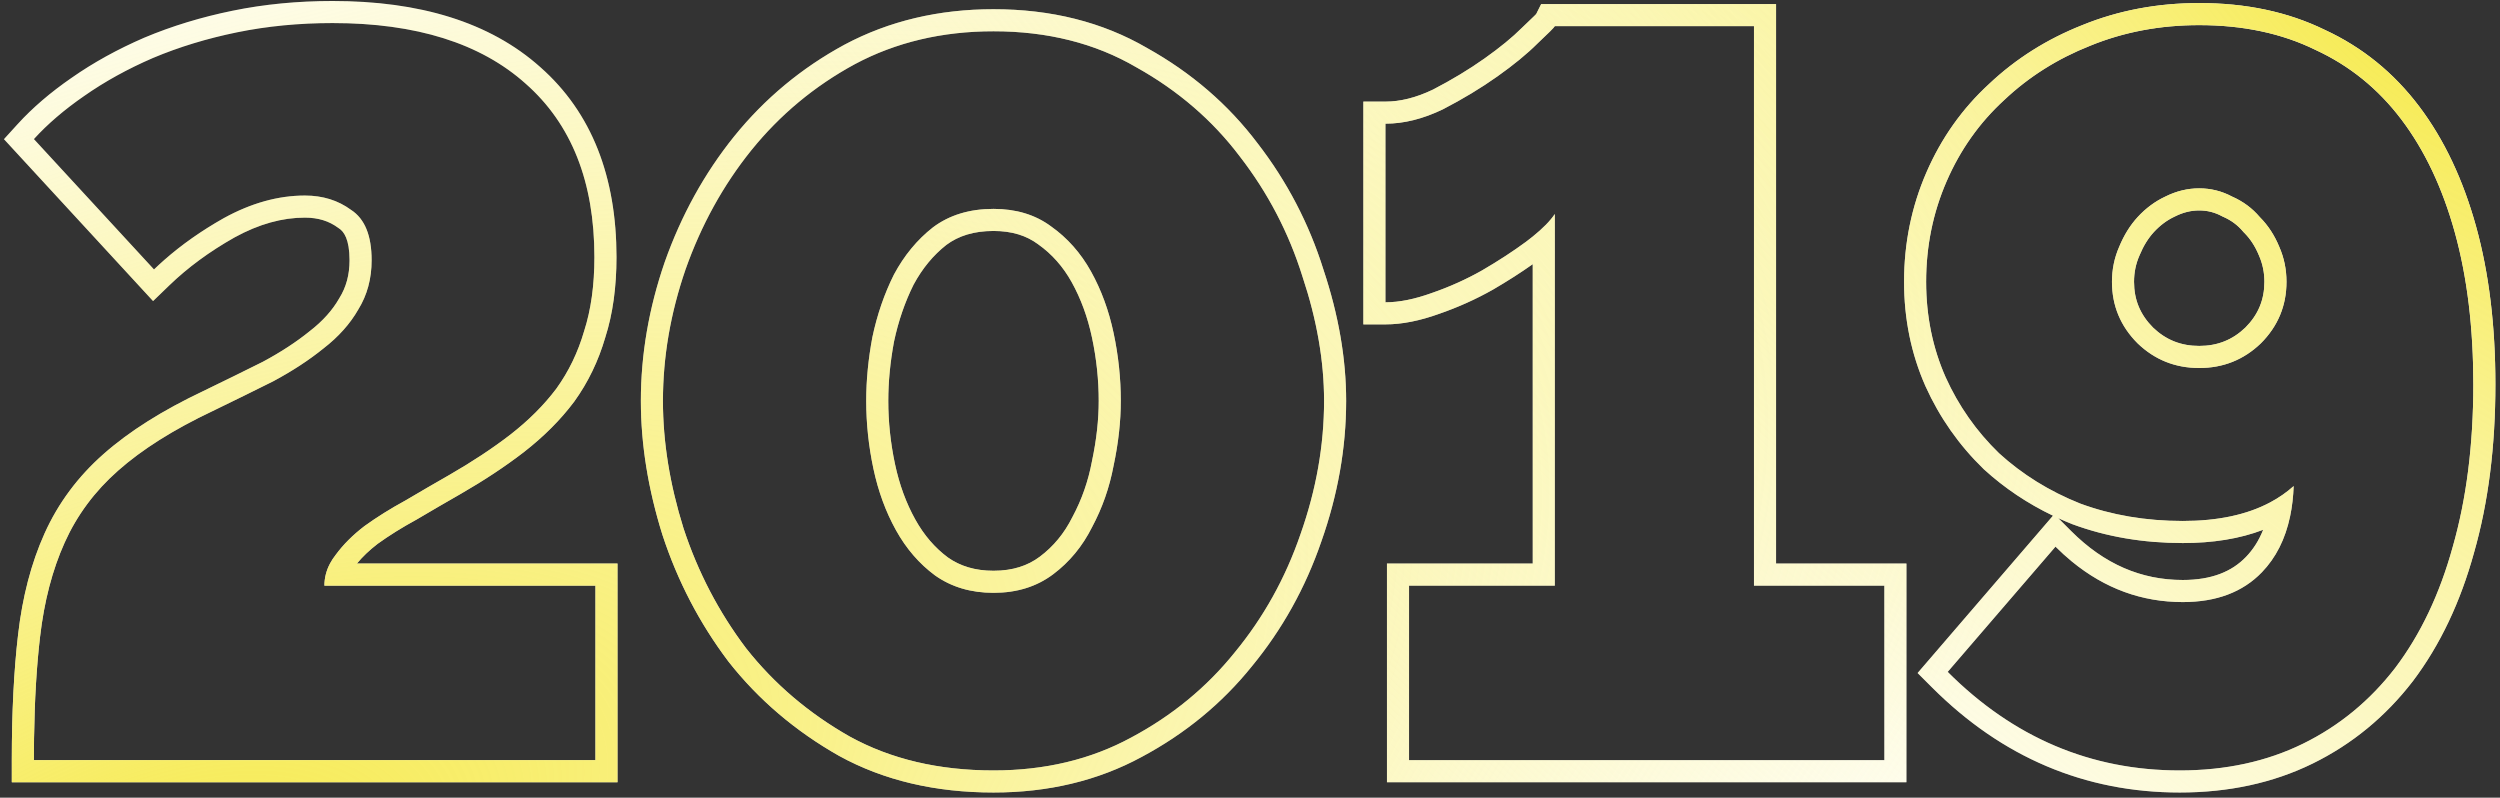<svg width="467" height="149" viewBox="0 0 467 149" fill="none" xmlns="http://www.w3.org/2000/svg">
<rect x="0" y="0" width="467" height="149" fill="#333333" stroke="none"/>
<path fill-rule="evenodd" clip-rule="evenodd" d="M2.205 146.124V141.999C2.205 133.07 2.593 125.232 3.383 118.509C4.19 111.521 5.817 105.218 8.321 99.652C10.871 93.986 14.553 89.039 19.323 84.83C24.167 80.541 30.4 76.64 37.916 73.078C41.84 71.18 45.572 69.345 49.114 67.574C52.482 65.766 55.373 63.869 57.813 61.895L57.849 61.865L57.886 61.837C60.333 59.946 62.119 57.915 63.347 55.767L63.383 55.704L63.421 55.642C64.642 53.67 65.296 51.367 65.296 48.609C65.296 44.648 64.208 43.236 63.338 42.67L63.236 42.605L63.139 42.533C61.491 41.319 59.494 40.652 56.956 40.652C52.781 40.652 48.416 41.822 43.814 44.35C39.108 47.006 35.056 49.995 31.631 53.302L28.594 56.235L0.738 25.999L3.278 23.205C6.079 20.124 9.457 17.24 13.373 14.538C17.455 11.682 21.982 9.188 26.938 7.044L26.956 7.037L26.974 7.029C32.103 4.869 37.606 3.195 43.473 1.995C49.394 0.784 55.617 0.186 62.134 0.186C78.354 0.186 91.486 4.109 100.924 12.539C110.572 21.042 115.16 33.09 115.16 48.033C115.16 53.575 114.488 58.601 113.061 63.049C111.786 67.419 109.865 71.409 107.287 74.99L107.263 75.022L107.239 75.055C104.69 78.454 101.544 81.586 97.842 84.465L97.833 84.472L97.825 84.479C94.335 87.163 90.407 89.756 86.054 92.263L86.042 92.269C83.376 93.793 80.644 95.381 77.848 97.033L77.787 97.07L77.725 97.103C75.065 98.554 72.673 100.05 70.54 101.587C68.986 102.78 67.703 104.012 66.666 105.274H115.351V146.124H2.205ZM60.6 109.399C60.6 107.961 60.947 106.586 61.642 105.274C61.936 104.72 62.292 104.177 62.709 103.646C64.116 101.728 65.905 99.938 68.079 98.276C70.38 96.614 72.937 95.016 75.749 93.482C78.562 91.82 81.311 90.222 83.996 88.688C88.214 86.259 91.986 83.766 95.31 81.209C98.762 78.524 101.638 75.648 103.939 72.58C106.24 69.383 107.966 65.804 109.117 61.841C110.395 57.877 111.035 53.275 111.035 48.033C111.035 33.97 106.752 23.168 98.186 15.625C89.749 8.082 77.731 4.31 62.134 4.31C55.87 4.31 49.925 4.886 44.3 6.036C38.674 7.187 33.433 8.785 28.575 10.831C23.844 12.876 19.562 15.241 15.726 17.926C12.019 20.483 8.887 23.168 6.33 25.98L28.766 50.335C29.392 49.73 30.036 49.137 30.698 48.555C33.959 45.687 37.662 43.084 41.807 40.746C46.92 37.934 51.97 36.527 56.956 36.527C60.28 36.527 63.157 37.422 65.586 39.212C68.143 40.874 69.421 44.006 69.421 48.609C69.421 52.06 68.59 55.129 66.928 57.813C65.394 60.498 63.221 62.927 60.408 65.101C57.723 67.274 54.591 69.32 51.011 71.237C47.432 73.027 43.66 74.881 39.697 76.799C32.41 80.25 26.529 83.958 22.055 87.921C17.708 91.756 14.384 96.231 12.083 101.345C9.781 106.459 8.247 112.339 7.48 118.987C6.835 124.47 6.461 130.765 6.359 137.875C6.339 139.22 6.33 140.595 6.33 141.999H111.226V109.399H60.6ZM156.729 141.19L156.706 141.177C148.59 136.578 141.718 130.736 136.132 123.651L136.105 123.616L136.079 123.582C130.687 116.438 126.578 108.553 123.754 99.946L123.745 99.918L123.736 99.89C121.069 91.356 119.713 83.015 119.713 74.881C119.713 66.217 121.204 57.582 124.156 48.994L124.162 48.976L124.168 48.959C127.255 40.234 131.567 32.406 137.115 25.505L137.121 25.498C142.834 18.425 149.713 12.704 157.732 8.355L157.745 8.348L157.757 8.342C166.085 3.9 175.393 1.72 185.587 1.72C196.3 1.72 205.91 4.096 214.286 8.973C222.536 13.577 229.421 19.497 234.889 26.735C240.415 33.884 244.534 41.782 247.234 50.409C250.031 58.811 251.461 66.975 251.461 74.881C251.461 83.682 249.903 92.451 246.82 101.17C243.854 109.792 239.531 117.567 233.852 124.467C228.253 131.426 221.367 137.075 213.238 141.413C205.026 145.864 195.775 148.042 185.587 148.042C174.782 148.042 165.127 145.809 156.752 141.203L156.729 141.19ZM211.284 137.781C218.955 133.689 225.411 128.384 230.652 121.864C236.022 115.344 240.113 107.993 242.925 99.811C245.866 91.501 247.336 83.191 247.336 74.881C247.336 67.466 245.994 59.731 243.309 51.677C240.752 43.495 236.853 36.016 231.611 29.24C226.497 22.464 220.041 16.903 212.243 12.556C204.572 8.082 195.687 5.845 185.587 5.845C175.999 5.845 167.369 7.89 159.698 11.981C152.156 16.072 145.699 21.442 140.33 28.09C135.088 34.61 130.997 42.025 128.057 50.335C125.244 58.517 123.838 66.699 123.838 74.881C123.838 82.552 125.116 90.478 127.673 98.66C130.358 106.842 134.257 114.321 139.371 121.097C144.613 127.745 151.069 133.242 158.74 137.589C166.41 141.808 175.359 143.917 185.587 143.917C195.175 143.917 203.741 141.872 211.284 137.781ZM200.333 96.572L200.361 96.52C202.074 93.322 203.278 89.888 203.97 86.202L203.979 86.154L203.989 86.106C204.831 82.135 205.241 78.395 205.241 74.881C205.241 70.956 204.825 67.024 203.989 63.08C203.171 59.226 201.9 55.783 200.199 52.721C198.566 49.782 196.481 47.445 193.942 45.646L193.908 45.622L193.874 45.597C191.749 44.027 189.064 43.145 185.587 43.145C181.869 43.145 179.016 44.083 176.781 45.747C174.358 47.652 172.307 50.109 170.649 53.191C169.047 56.406 167.827 59.937 167.004 63.799C166.286 67.644 165.933 71.336 165.933 74.881C165.933 78.806 166.349 82.738 167.185 86.681C168.003 90.535 169.274 93.979 170.975 97.04C172.622 100.005 174.66 102.347 177.074 104.139C179.355 105.744 182.131 106.616 185.587 106.616C189.166 106.616 191.974 105.685 194.235 103.99C196.768 102.089 198.791 99.656 200.307 96.624L200.333 96.572ZM174.273 42.472C177.341 40.171 181.112 39.02 185.587 39.02C189.806 39.02 193.386 40.107 196.326 42.28C199.394 44.454 201.887 47.266 203.805 50.718C205.723 54.17 207.129 58.005 208.024 62.224C208.919 66.443 209.366 70.662 209.366 74.881C209.366 78.716 208.919 82.743 208.024 86.962C207.257 91.053 205.914 94.888 203.997 98.468C202.207 102.048 199.778 104.988 196.71 107.289C193.641 109.591 189.934 110.741 185.587 110.741C181.368 110.741 177.725 109.655 174.656 107.481C171.716 105.308 169.287 102.495 167.369 99.043C165.451 95.592 164.045 91.756 163.15 87.537C162.255 83.319 161.808 79.1 161.808 74.881C161.808 71.045 162.191 67.082 162.958 62.991C163.853 58.772 165.196 54.873 166.986 51.293C168.903 47.714 171.332 44.773 174.273 42.472ZM356.122 105.274V146.124H259.084V105.274H286.315V49.346C284.063 50.941 281.59 52.522 278.903 54.089L278.879 54.103L278.854 54.117C275.695 55.903 272.342 57.408 268.801 58.635C265.304 59.892 261.952 60.596 258.798 60.596H254.674V18.979H258.798C261.507 18.979 264.459 18.283 267.694 16.728C271.23 14.897 274.435 12.958 277.317 10.916C280.262 8.83 282.559 6.933 284.263 5.229L284.31 5.182L284.359 5.137C285.371 4.188 286.116 3.472 286.613 2.976C286.759 2.829 286.874 2.712 286.961 2.621L287.891 0.761H331.768V105.274H356.122ZM269.537 20.419C265.83 22.209 262.25 23.104 258.798 23.104V56.471C260.092 56.471 261.467 56.324 262.923 56.03C264.347 55.742 265.848 55.314 267.428 54.745C270.752 53.595 273.884 52.188 276.825 50.526C279.893 48.736 282.642 46.947 285.071 45.157C285.508 44.829 285.923 44.507 286.315 44.19C288.217 42.654 289.592 41.251 290.44 39.979V109.399H263.209V141.999H351.997V109.399H327.643V4.886H290.44C290.312 5.141 289.226 6.228 287.18 8.146C285.262 10.063 282.769 12.109 279.701 14.282C276.633 16.456 273.245 18.501 269.537 20.419ZM387.021 104.886C393.181 109.94 400.089 112.467 407.746 112.467C414.011 112.467 418.933 110.613 422.512 106.906C425.137 104.19 426.897 100.705 427.792 96.451C428.161 94.697 428.382 92.813 428.457 90.797C427.141 91.975 425.676 92.992 424.06 93.851C419.71 96.162 414.272 97.318 407.746 97.318C400.842 97.318 394.45 96.231 388.569 94.058C382.816 91.756 377.766 88.624 373.42 84.661C369.201 80.57 365.877 75.84 363.448 70.47C361.019 64.973 359.804 59.028 359.804 52.636C359.804 45.988 361.083 39.723 363.64 33.843C366.197 27.962 369.776 22.912 374.379 18.693C378.981 14.346 384.35 10.958 390.487 8.529C396.751 5.972 403.527 4.694 410.814 4.694C418.996 4.694 426.22 6.228 432.484 9.296C438.876 12.237 444.246 16.584 448.593 22.337C452.939 28.09 456.263 35.121 458.564 43.431C460.866 51.741 462.016 61.201 462.016 71.812C462.016 83.063 460.738 93.163 458.181 102.112C455.752 110.933 452.172 118.476 447.442 124.74C442.712 130.877 436.959 135.607 430.183 138.931C423.407 142.255 415.736 143.917 407.171 143.917C390.551 143.917 376.104 137.781 363.831 125.507L383.967 102.112C384.964 103.109 385.982 104.033 387.021 104.886ZM462.152 103.227C464.83 93.847 466.141 83.362 466.141 71.812C466.141 60.911 464.96 51.07 462.54 42.33C460.126 33.615 456.599 26.09 451.884 19.85C447.147 13.581 441.26 8.802 434.253 5.57C427.345 2.196 419.498 0.569 410.814 0.569C403.042 0.569 395.739 1.934 388.948 4.702C382.364 7.311 376.558 10.966 371.569 15.673C366.54 20.289 362.634 25.811 359.857 32.198C357.066 38.617 355.679 45.443 355.679 52.636C355.679 59.565 356.999 66.082 359.675 72.137L359.682 72.154L359.69 72.17C362.332 78.011 365.956 83.169 370.548 87.622L370.594 87.666L370.641 87.709C374.449 91.181 378.741 94.055 383.497 96.334L358.208 125.718L360.915 128.424C373.923 141.433 389.404 148.042 407.171 148.042C416.281 148.042 424.586 146.271 432 142.634C439.359 139.024 445.603 133.882 450.709 127.259L450.721 127.242L450.734 127.226C455.822 120.488 459.607 112.461 462.152 103.227ZM384.484 96.796C385.321 97.177 386.173 97.541 387.037 97.887L387.088 97.908L387.139 97.927C393.522 100.285 400.404 101.442 407.746 101.442C413.318 101.442 418.362 100.654 422.76 98.965C421.956 100.998 420.869 102.671 419.547 104.039L419.545 104.041C416.905 106.775 413.15 108.342 407.746 108.342C399.996 108.342 393.091 105.403 386.884 99.195L384.484 96.796ZM406.281 40.433L406.23 40.457C404.834 41.109 403.54 42.053 402.346 43.345C401.307 44.479 400.404 45.905 399.671 47.686L399.654 47.728L399.636 47.769C398.976 49.277 398.639 50.886 398.639 52.636C398.639 55.99 399.784 58.771 402.195 61.195C404.608 63.498 407.407 64.619 410.814 64.619C414.222 64.619 417.021 63.498 419.434 61.195C421.845 58.771 422.99 55.99 422.99 52.636C422.99 50.886 422.653 49.277 421.993 47.769L421.975 47.728L421.958 47.686C421.253 45.974 420.33 44.589 419.212 43.471L419.091 43.35L418.98 43.219C417.991 42.05 416.781 41.147 415.298 40.498L415.151 40.434L415.01 40.359C413.69 39.654 412.311 39.31 410.814 39.31C409.315 39.31 407.834 39.657 406.331 40.408L406.281 40.433ZM422.32 64.142C419.124 67.21 415.289 68.744 410.814 68.744C406.34 68.744 402.504 67.21 399.308 64.142C396.112 60.946 394.514 57.11 394.514 52.636C394.514 50.335 394.962 48.161 395.857 46.116C396.751 43.942 397.902 42.089 399.308 40.554C400.842 38.892 402.568 37.614 404.486 36.719C406.532 35.696 408.641 35.185 410.814 35.185C412.988 35.185 415.033 35.696 416.951 36.719C418.996 37.614 420.722 38.892 422.129 40.554C423.663 42.089 424.877 43.942 425.772 46.116C426.667 48.161 427.115 50.335 427.115 52.636C427.115 57.11 425.517 60.946 422.32 64.142Z" fill="white"/>
<path fill-rule="evenodd" clip-rule="evenodd" d="M2.205 146.124V141.999C2.205 133.07 2.593 125.232 3.383 118.509C4.19 111.521 5.817 105.218 8.321 99.652C10.871 93.986 14.553 89.039 19.323 84.83C24.167 80.541 30.4 76.64 37.916 73.078C41.84 71.18 45.572 69.345 49.114 67.574C52.482 65.766 55.373 63.869 57.813 61.895L57.849 61.865L57.886 61.837C60.333 59.946 62.119 57.915 63.347 55.767L63.383 55.704L63.421 55.642C64.642 53.67 65.296 51.367 65.296 48.609C65.296 44.648 64.208 43.236 63.338 42.67L63.236 42.605L63.139 42.533C61.491 41.319 59.494 40.652 56.956 40.652C52.781 40.652 48.416 41.822 43.814 44.35C39.108 47.006 35.056 49.995 31.631 53.302L28.594 56.235L0.738 25.999L3.278 23.205C6.079 20.124 9.457 17.24 13.373 14.538C17.455 11.682 21.982 9.188 26.938 7.044L26.956 7.037L26.974 7.029C32.103 4.869 37.606 3.195 43.473 1.995C49.394 0.784 55.617 0.186 62.134 0.186C78.354 0.186 91.486 4.109 100.924 12.539C110.572 21.042 115.16 33.09 115.16 48.033C115.16 53.575 114.488 58.601 113.061 63.049C111.786 67.419 109.865 71.409 107.287 74.99L107.263 75.022L107.239 75.055C104.69 78.454 101.544 81.586 97.842 84.465L97.833 84.472L97.825 84.479C94.335 87.163 90.407 89.756 86.054 92.263L86.042 92.269C83.376 93.793 80.644 95.381 77.848 97.033L77.787 97.07L77.725 97.103C75.065 98.554 72.673 100.05 70.54 101.587C68.986 102.78 67.703 104.012 66.666 105.274H115.351V146.124H2.205ZM60.6 109.399C60.6 107.961 60.947 106.586 61.642 105.274C61.936 104.72 62.292 104.177 62.709 103.646C64.116 101.728 65.905 99.938 68.079 98.276C70.38 96.614 72.937 95.016 75.749 93.482C78.562 91.82 81.311 90.222 83.996 88.688C88.214 86.259 91.986 83.766 95.31 81.209C98.762 78.524 101.638 75.648 103.939 72.58C106.24 69.383 107.966 65.804 109.117 61.841C110.395 57.877 111.035 53.275 111.035 48.033C111.035 33.97 106.752 23.168 98.186 15.625C89.749 8.082 77.731 4.31 62.134 4.31C55.87 4.31 49.925 4.886 44.3 6.036C38.674 7.187 33.433 8.785 28.575 10.831C23.844 12.876 19.562 15.241 15.726 17.926C12.019 20.483 8.887 23.168 6.33 25.98L28.766 50.335C29.392 49.73 30.036 49.137 30.698 48.555C33.959 45.687 37.662 43.084 41.807 40.746C46.92 37.934 51.97 36.527 56.956 36.527C60.28 36.527 63.157 37.422 65.586 39.212C68.143 40.874 69.421 44.006 69.421 48.609C69.421 52.06 68.59 55.129 66.928 57.813C65.394 60.498 63.221 62.927 60.408 65.101C57.723 67.274 54.591 69.32 51.011 71.237C47.432 73.027 43.66 74.881 39.697 76.799C32.41 80.25 26.529 83.958 22.055 87.921C17.708 91.756 14.384 96.231 12.083 101.345C9.781 106.459 8.247 112.339 7.48 118.987C6.835 124.47 6.461 130.765 6.359 137.875C6.339 139.22 6.33 140.595 6.33 141.999H111.226V109.399H60.6ZM156.729 141.19L156.706 141.177C148.59 136.578 141.718 130.736 136.132 123.651L136.105 123.616L136.079 123.582C130.687 116.438 126.578 108.553 123.754 99.946L123.745 99.918L123.736 99.89C121.069 91.356 119.713 83.015 119.713 74.881C119.713 66.217 121.204 57.582 124.156 48.994L124.162 48.976L124.168 48.959C127.255 40.234 131.567 32.406 137.115 25.505L137.121 25.498C142.834 18.425 149.713 12.704 157.732 8.355L157.745 8.348L157.757 8.342C166.085 3.9 175.393 1.72 185.587 1.72C196.3 1.72 205.91 4.096 214.286 8.973C222.536 13.577 229.421 19.497 234.889 26.735C240.415 33.884 244.534 41.782 247.234 50.409C250.031 58.811 251.461 66.975 251.461 74.881C251.461 83.682 249.903 92.451 246.82 101.17C243.854 109.792 239.531 117.567 233.852 124.467C228.253 131.426 221.367 137.075 213.238 141.413C205.026 145.864 195.775 148.042 185.587 148.042C174.782 148.042 165.127 145.809 156.752 141.203L156.729 141.19ZM211.284 137.781C218.955 133.689 225.411 128.384 230.652 121.864C236.022 115.344 240.113 107.993 242.925 99.811C245.866 91.501 247.336 83.191 247.336 74.881C247.336 67.466 245.994 59.731 243.309 51.677C240.752 43.495 236.853 36.016 231.611 29.24C226.497 22.464 220.041 16.903 212.243 12.556C204.572 8.082 195.687 5.845 185.587 5.845C175.999 5.845 167.369 7.89 159.698 11.981C152.156 16.072 145.699 21.442 140.33 28.09C135.088 34.61 130.997 42.025 128.057 50.335C125.244 58.517 123.838 66.699 123.838 74.881C123.838 82.552 125.116 90.478 127.673 98.66C130.358 106.842 134.257 114.321 139.371 121.097C144.613 127.745 151.069 133.242 158.74 137.589C166.41 141.808 175.359 143.917 185.587 143.917C195.175 143.917 203.741 141.872 211.284 137.781ZM200.333 96.572L200.361 96.52C202.074 93.322 203.278 89.888 203.97 86.202L203.979 86.154L203.989 86.106C204.831 82.135 205.241 78.395 205.241 74.881C205.241 70.956 204.825 67.024 203.989 63.08C203.171 59.226 201.9 55.783 200.199 52.721C198.566 49.782 196.481 47.445 193.942 45.646L193.908 45.622L193.874 45.597C191.749 44.027 189.064 43.145 185.587 43.145C181.869 43.145 179.016 44.083 176.781 45.747C174.358 47.652 172.307 50.109 170.649 53.191C169.047 56.406 167.827 59.937 167.004 63.799C166.286 67.644 165.933 71.336 165.933 74.881C165.933 78.806 166.349 82.738 167.185 86.681C168.003 90.535 169.274 93.979 170.975 97.04C172.622 100.005 174.66 102.347 177.074 104.139C179.355 105.744 182.131 106.616 185.587 106.616C189.166 106.616 191.974 105.685 194.235 103.99C196.768 102.089 198.791 99.656 200.307 96.624L200.333 96.572ZM174.273 42.472C177.341 40.171 181.112 39.02 185.587 39.02C189.806 39.02 193.386 40.107 196.326 42.28C199.394 44.454 201.887 47.266 203.805 50.718C205.723 54.17 207.129 58.005 208.024 62.224C208.919 66.443 209.366 70.662 209.366 74.881C209.366 78.716 208.919 82.743 208.024 86.962C207.257 91.053 205.914 94.888 203.997 98.468C202.207 102.048 199.778 104.988 196.71 107.289C193.641 109.591 189.934 110.741 185.587 110.741C181.368 110.741 177.725 109.655 174.656 107.481C171.716 105.308 169.287 102.495 167.369 99.043C165.451 95.592 164.045 91.756 163.15 87.537C162.255 83.319 161.808 79.1 161.808 74.881C161.808 71.045 162.191 67.082 162.958 62.991C163.853 58.772 165.196 54.873 166.986 51.293C168.903 47.714 171.332 44.773 174.273 42.472ZM356.122 105.274V146.124H259.084V105.274H286.315V49.346C284.063 50.941 281.59 52.522 278.903 54.089L278.879 54.103L278.854 54.117C275.695 55.903 272.342 57.408 268.801 58.635C265.304 59.892 261.952 60.596 258.798 60.596H254.674V18.979H258.798C261.507 18.979 264.459 18.283 267.694 16.728C271.23 14.897 274.435 12.958 277.317 10.916C280.262 8.83 282.559 6.933 284.263 5.229L284.31 5.182L284.359 5.137C285.371 4.188 286.116 3.472 286.613 2.976C286.759 2.829 286.874 2.712 286.961 2.621L287.891 0.761H331.768V105.274H356.122ZM269.537 20.419C265.83 22.209 262.25 23.104 258.798 23.104V56.471C260.092 56.471 261.467 56.324 262.923 56.03C264.347 55.742 265.848 55.314 267.428 54.745C270.752 53.595 273.884 52.188 276.825 50.526C279.893 48.736 282.642 46.947 285.071 45.157C285.508 44.829 285.923 44.507 286.315 44.19C288.217 42.654 289.592 41.251 290.44 39.979V109.399H263.209V141.999H351.997V109.399H327.643V4.886H290.44C290.312 5.141 289.226 6.228 287.18 8.146C285.262 10.063 282.769 12.109 279.701 14.282C276.633 16.456 273.245 18.501 269.537 20.419ZM387.021 104.886C393.181 109.94 400.089 112.467 407.746 112.467C414.011 112.467 418.933 110.613 422.512 106.906C425.137 104.19 426.897 100.705 427.792 96.451C428.161 94.697 428.382 92.813 428.457 90.797C427.141 91.975 425.676 92.992 424.06 93.851C419.71 96.162 414.272 97.318 407.746 97.318C400.842 97.318 394.45 96.231 388.569 94.058C382.816 91.756 377.766 88.624 373.42 84.661C369.201 80.57 365.877 75.84 363.448 70.47C361.019 64.973 359.804 59.028 359.804 52.636C359.804 45.988 361.083 39.723 363.64 33.843C366.197 27.962 369.776 22.912 374.379 18.693C378.981 14.346 384.35 10.958 390.487 8.529C396.751 5.972 403.527 4.694 410.814 4.694C418.996 4.694 426.22 6.228 432.484 9.296C438.876 12.237 444.246 16.584 448.593 22.337C452.939 28.09 456.263 35.121 458.564 43.431C460.866 51.741 462.016 61.201 462.016 71.812C462.016 83.063 460.738 93.163 458.181 102.112C455.752 110.933 452.172 118.476 447.442 124.74C442.712 130.877 436.959 135.607 430.183 138.931C423.407 142.255 415.736 143.917 407.171 143.917C390.551 143.917 376.104 137.781 363.831 125.507L383.967 102.112C384.964 103.109 385.982 104.033 387.021 104.886ZM462.152 103.227C464.83 93.847 466.141 83.362 466.141 71.812C466.141 60.911 464.96 51.07 462.54 42.33C460.126 33.615 456.599 26.09 451.884 19.85C447.147 13.581 441.26 8.802 434.253 5.57C427.345 2.196 419.498 0.569 410.814 0.569C403.042 0.569 395.739 1.934 388.948 4.702C382.364 7.311 376.558 10.966 371.569 15.673C366.54 20.289 362.634 25.811 359.857 32.198C357.066 38.617 355.679 45.443 355.679 52.636C355.679 59.565 356.999 66.082 359.675 72.137L359.682 72.154L359.69 72.17C362.332 78.011 365.956 83.169 370.548 87.622L370.594 87.666L370.641 87.709C374.449 91.181 378.741 94.055 383.497 96.334L358.208 125.718L360.915 128.424C373.923 141.433 389.404 148.042 407.171 148.042C416.281 148.042 424.586 146.271 432 142.634C439.359 139.024 445.603 133.882 450.709 127.259L450.721 127.242L450.734 127.226C455.822 120.488 459.607 112.461 462.152 103.227ZM384.484 96.796C385.321 97.177 386.173 97.541 387.037 97.887L387.088 97.908L387.139 97.927C393.522 100.285 400.404 101.442 407.746 101.442C413.318 101.442 418.362 100.654 422.76 98.965C421.956 100.998 420.869 102.671 419.547 104.039L419.545 104.041C416.905 106.775 413.15 108.342 407.746 108.342C399.996 108.342 393.091 105.403 386.884 99.195L384.484 96.796ZM406.281 40.433L406.23 40.457C404.834 41.109 403.54 42.053 402.346 43.345C401.307 44.479 400.404 45.905 399.671 47.686L399.654 47.728L399.636 47.769C398.976 49.277 398.639 50.886 398.639 52.636C398.639 55.99 399.784 58.771 402.195 61.195C404.608 63.498 407.407 64.619 410.814 64.619C414.222 64.619 417.021 63.498 419.434 61.195C421.845 58.771 422.99 55.99 422.99 52.636C422.99 50.886 422.653 49.277 421.993 47.769L421.975 47.728L421.958 47.686C421.253 45.974 420.33 44.589 419.212 43.471L419.091 43.35L418.98 43.219C417.991 42.05 416.781 41.147 415.298 40.498L415.151 40.434L415.01 40.359C413.69 39.654 412.311 39.31 410.814 39.31C409.315 39.31 407.834 39.657 406.331 40.408L406.281 40.433ZM422.32 64.142C419.124 67.21 415.289 68.744 410.814 68.744C406.34 68.744 402.504 67.21 399.308 64.142C396.112 60.946 394.514 57.11 394.514 52.636C394.514 50.335 394.962 48.161 395.857 46.116C396.751 43.942 397.902 42.089 399.308 40.554C400.842 38.892 402.568 37.614 404.486 36.719C406.532 35.696 408.641 35.185 410.814 35.185C412.988 35.185 415.033 35.696 416.951 36.719C418.996 37.614 420.722 38.892 422.129 40.554C423.663 42.089 424.877 43.942 425.772 46.116C426.667 48.161 427.115 50.335 427.115 52.636C427.115 57.11 425.517 60.946 422.32 64.142Z" fill="url(#paint0_radial_411_603)"/>
<path fill-rule="evenodd" clip-rule="evenodd" d="M2.205 146.124V141.999C2.205 133.07 2.593 125.232 3.383 118.509C4.19 111.521 5.817 105.218 8.321 99.652C10.871 93.986 14.553 89.039 19.323 84.83C24.167 80.541 30.4 76.64 37.916 73.078C41.84 71.18 45.572 69.345 49.114 67.574C52.482 65.766 55.373 63.869 57.813 61.895L57.849 61.865L57.886 61.837C60.333 59.946 62.119 57.915 63.347 55.767L63.383 55.704L63.421 55.642C64.642 53.67 65.296 51.367 65.296 48.609C65.296 44.648 64.208 43.236 63.338 42.67L63.236 42.605L63.139 42.533C61.491 41.319 59.494 40.652 56.956 40.652C52.781 40.652 48.416 41.822 43.814 44.35C39.108 47.006 35.056 49.995 31.631 53.302L28.594 56.235L0.738 25.999L3.278 23.205C6.079 20.124 9.457 17.24 13.373 14.538C17.455 11.682 21.982 9.188 26.938 7.044L26.956 7.037L26.974 7.029C32.103 4.869 37.606 3.195 43.473 1.995C49.394 0.784 55.617 0.186 62.134 0.186C78.354 0.186 91.486 4.109 100.924 12.539C110.572 21.042 115.16 33.09 115.16 48.033C115.16 53.575 114.488 58.601 113.061 63.049C111.786 67.419 109.865 71.409 107.287 74.99L107.263 75.022L107.239 75.055C104.69 78.454 101.544 81.586 97.842 84.465L97.833 84.472L97.825 84.479C94.335 87.163 90.407 89.756 86.054 92.263L86.042 92.269C83.376 93.793 80.644 95.381 77.848 97.033L77.787 97.07L77.725 97.103C75.065 98.554 72.673 100.05 70.54 101.587C68.986 102.78 67.703 104.012 66.666 105.274H115.351V146.124H2.205ZM60.6 109.399C60.6 107.961 60.947 106.586 61.642 105.274C61.936 104.72 62.292 104.177 62.709 103.646C64.116 101.728 65.905 99.938 68.079 98.276C70.38 96.614 72.937 95.016 75.749 93.482C78.562 91.82 81.311 90.222 83.996 88.688C88.214 86.259 91.986 83.766 95.31 81.209C98.762 78.524 101.638 75.648 103.939 72.58C106.24 69.383 107.966 65.804 109.117 61.841C110.395 57.877 111.035 53.275 111.035 48.033C111.035 33.97 106.752 23.168 98.186 15.625C89.749 8.082 77.731 4.31 62.134 4.31C55.87 4.31 49.925 4.886 44.3 6.036C38.674 7.187 33.433 8.785 28.575 10.831C23.844 12.876 19.562 15.241 15.726 17.926C12.019 20.483 8.887 23.168 6.33 25.98L28.766 50.335C29.392 49.73 30.036 49.137 30.698 48.555C33.959 45.687 37.662 43.084 41.807 40.746C46.92 37.934 51.97 36.527 56.956 36.527C60.28 36.527 63.157 37.422 65.586 39.212C68.143 40.874 69.421 44.006 69.421 48.609C69.421 52.06 68.59 55.129 66.928 57.813C65.394 60.498 63.221 62.927 60.408 65.101C57.723 67.274 54.591 69.32 51.011 71.237C47.432 73.027 43.66 74.881 39.697 76.799C32.41 80.25 26.529 83.958 22.055 87.921C17.708 91.756 14.384 96.231 12.083 101.345C9.781 106.459 8.247 112.339 7.48 118.987C6.835 124.47 6.461 130.765 6.359 137.875C6.339 139.22 6.33 140.595 6.33 141.999H111.226V109.399H60.6ZM156.729 141.19L156.706 141.177C148.59 136.578 141.718 130.736 136.132 123.651L136.105 123.616L136.079 123.582C130.687 116.438 126.578 108.553 123.754 99.946L123.745 99.918L123.736 99.89C121.069 91.356 119.713 83.015 119.713 74.881C119.713 66.217 121.204 57.582 124.156 48.994L124.162 48.976L124.168 48.959C127.255 40.234 131.567 32.406 137.115 25.505L137.121 25.498C142.834 18.425 149.713 12.704 157.732 8.355L157.745 8.348L157.757 8.342C166.085 3.9 175.393 1.72 185.587 1.72C196.3 1.72 205.91 4.096 214.286 8.973C222.536 13.577 229.421 19.497 234.889 26.735C240.415 33.884 244.534 41.782 247.234 50.409C250.031 58.811 251.461 66.975 251.461 74.881C251.461 83.682 249.903 92.451 246.82 101.17C243.854 109.792 239.531 117.567 233.852 124.467C228.253 131.426 221.367 137.075 213.238 141.413C205.026 145.864 195.775 148.042 185.587 148.042C174.782 148.042 165.127 145.809 156.752 141.203L156.729 141.19ZM211.284 137.781C218.955 133.689 225.411 128.384 230.652 121.864C236.022 115.344 240.113 107.993 242.925 99.811C245.866 91.501 247.336 83.191 247.336 74.881C247.336 67.466 245.994 59.731 243.309 51.677C240.752 43.495 236.853 36.016 231.611 29.24C226.497 22.464 220.041 16.903 212.243 12.556C204.572 8.082 195.687 5.845 185.587 5.845C175.999 5.845 167.369 7.89 159.698 11.981C152.156 16.072 145.699 21.442 140.33 28.09C135.088 34.61 130.997 42.025 128.057 50.335C125.244 58.517 123.838 66.699 123.838 74.881C123.838 82.552 125.116 90.478 127.673 98.66C130.358 106.842 134.257 114.321 139.371 121.097C144.613 127.745 151.069 133.242 158.74 137.589C166.41 141.808 175.359 143.917 185.587 143.917C195.175 143.917 203.741 141.872 211.284 137.781ZM200.333 96.572L200.361 96.52C202.074 93.322 203.278 89.888 203.97 86.202L203.979 86.154L203.989 86.106C204.831 82.135 205.241 78.395 205.241 74.881C205.241 70.956 204.825 67.024 203.989 63.08C203.171 59.226 201.9 55.783 200.199 52.721C198.566 49.782 196.481 47.445 193.942 45.646L193.908 45.622L193.874 45.597C191.749 44.027 189.064 43.145 185.587 43.145C181.869 43.145 179.016 44.083 176.781 45.747C174.358 47.652 172.307 50.109 170.649 53.191C169.047 56.406 167.827 59.937 167.004 63.799C166.286 67.644 165.933 71.336 165.933 74.881C165.933 78.806 166.349 82.738 167.185 86.681C168.003 90.535 169.274 93.979 170.975 97.04C172.622 100.005 174.66 102.347 177.074 104.139C179.355 105.744 182.131 106.616 185.587 106.616C189.166 106.616 191.974 105.685 194.235 103.99C196.768 102.089 198.791 99.656 200.307 96.624L200.333 96.572ZM174.273 42.472C177.341 40.171 181.112 39.02 185.587 39.02C189.806 39.02 193.386 40.107 196.326 42.28C199.394 44.454 201.887 47.266 203.805 50.718C205.723 54.17 207.129 58.005 208.024 62.224C208.919 66.443 209.366 70.662 209.366 74.881C209.366 78.716 208.919 82.743 208.024 86.962C207.257 91.053 205.914 94.888 203.997 98.468C202.207 102.048 199.778 104.988 196.71 107.289C193.641 109.591 189.934 110.741 185.587 110.741C181.368 110.741 177.725 109.655 174.656 107.481C171.716 105.308 169.287 102.495 167.369 99.043C165.451 95.592 164.045 91.756 163.15 87.537C162.255 83.319 161.808 79.1 161.808 74.881C161.808 71.045 162.191 67.082 162.958 62.991C163.853 58.772 165.196 54.873 166.986 51.293C168.903 47.714 171.332 44.773 174.273 42.472ZM356.122 105.274V146.124H259.084V105.274H286.315V49.346C284.063 50.941 281.59 52.522 278.903 54.089L278.879 54.103L278.854 54.117C275.695 55.903 272.342 57.408 268.801 58.635C265.304 59.892 261.952 60.596 258.798 60.596H254.674V18.979H258.798C261.507 18.979 264.459 18.283 267.694 16.728C271.23 14.897 274.435 12.958 277.317 10.916C280.262 8.83 282.559 6.933 284.263 5.229L284.31 5.182L284.359 5.137C285.371 4.188 286.116 3.472 286.613 2.976C286.759 2.829 286.874 2.712 286.961 2.621L287.891 0.761H331.768V105.274H356.122ZM269.537 20.419C265.83 22.209 262.25 23.104 258.798 23.104V56.471C260.092 56.471 261.467 56.324 262.923 56.03C264.347 55.742 265.848 55.314 267.428 54.745C270.752 53.595 273.884 52.188 276.825 50.526C279.893 48.736 282.642 46.947 285.071 45.157C285.508 44.829 285.923 44.507 286.315 44.19C288.217 42.654 289.592 41.251 290.44 39.979V109.399H263.209V141.999H351.997V109.399H327.643V4.886H290.44C290.312 5.141 289.226 6.228 287.18 8.146C285.262 10.063 282.769 12.109 279.701 14.282C276.633 16.456 273.245 18.501 269.537 20.419ZM387.021 104.886C393.181 109.94 400.089 112.467 407.746 112.467C414.011 112.467 418.933 110.613 422.512 106.906C425.137 104.19 426.897 100.705 427.792 96.451C428.161 94.697 428.382 92.813 428.457 90.797C427.141 91.975 425.676 92.992 424.06 93.851C419.71 96.162 414.272 97.318 407.746 97.318C400.842 97.318 394.45 96.231 388.569 94.058C382.816 91.756 377.766 88.624 373.42 84.661C369.201 80.57 365.877 75.84 363.448 70.47C361.019 64.973 359.804 59.028 359.804 52.636C359.804 45.988 361.083 39.723 363.64 33.843C366.197 27.962 369.776 22.912 374.379 18.693C378.981 14.346 384.35 10.958 390.487 8.529C396.751 5.972 403.527 4.694 410.814 4.694C418.996 4.694 426.22 6.228 432.484 9.296C438.876 12.237 444.246 16.584 448.593 22.337C452.939 28.09 456.263 35.121 458.564 43.431C460.866 51.741 462.016 61.201 462.016 71.812C462.016 83.063 460.738 93.163 458.181 102.112C455.752 110.933 452.172 118.476 447.442 124.74C442.712 130.877 436.959 135.607 430.183 138.931C423.407 142.255 415.736 143.917 407.171 143.917C390.551 143.917 376.104 137.781 363.831 125.507L383.967 102.112C384.964 103.109 385.982 104.033 387.021 104.886ZM462.152 103.227C464.83 93.847 466.141 83.362 466.141 71.812C466.141 60.911 464.96 51.07 462.54 42.33C460.126 33.615 456.599 26.09 451.884 19.85C447.147 13.581 441.26 8.802 434.253 5.57C427.345 2.196 419.498 0.569 410.814 0.569C403.042 0.569 395.739 1.934 388.948 4.702C382.364 7.311 376.558 10.966 371.569 15.673C366.54 20.289 362.634 25.811 359.857 32.198C357.066 38.617 355.679 45.443 355.679 52.636C355.679 59.565 356.999 66.082 359.675 72.137L359.682 72.154L359.69 72.17C362.332 78.011 365.956 83.169 370.548 87.622L370.594 87.666L370.641 87.709C374.449 91.181 378.741 94.055 383.497 96.334L358.208 125.718L360.915 128.424C373.923 141.433 389.404 148.042 407.171 148.042C416.281 148.042 424.586 146.271 432 142.634C439.359 139.024 445.603 133.882 450.709 127.259L450.721 127.242L450.734 127.226C455.822 120.488 459.607 112.461 462.152 103.227ZM384.484 96.796C385.321 97.177 386.173 97.541 387.037 97.887L387.088 97.908L387.139 97.927C393.522 100.285 400.404 101.442 407.746 101.442C413.318 101.442 418.362 100.654 422.76 98.965C421.956 100.998 420.869 102.671 419.547 104.039L419.545 104.041C416.905 106.775 413.15 108.342 407.746 108.342C399.996 108.342 393.091 105.403 386.884 99.195L384.484 96.796ZM406.281 40.433L406.23 40.457C404.834 41.109 403.54 42.053 402.346 43.345C401.307 44.479 400.404 45.905 399.671 47.686L399.654 47.728L399.636 47.769C398.976 49.277 398.639 50.886 398.639 52.636C398.639 55.99 399.784 58.771 402.195 61.195C404.608 63.498 407.407 64.619 410.814 64.619C414.222 64.619 417.021 63.498 419.434 61.195C421.845 58.771 422.99 55.99 422.99 52.636C422.99 50.886 422.653 49.277 421.993 47.769L421.975 47.728L421.958 47.686C421.253 45.974 420.33 44.589 419.212 43.471L419.091 43.35L418.98 43.219C417.991 42.05 416.781 41.147 415.298 40.498L415.151 40.434L415.01 40.359C413.69 39.654 412.311 39.31 410.814 39.31C409.315 39.31 407.834 39.657 406.331 40.408L406.281 40.433ZM422.32 64.142C419.124 67.21 415.289 68.744 410.814 68.744C406.34 68.744 402.504 67.21 399.308 64.142C396.112 60.946 394.514 57.11 394.514 52.636C394.514 50.335 394.962 48.161 395.857 46.116C396.751 43.942 397.902 42.089 399.308 40.554C400.842 38.892 402.568 37.614 404.486 36.719C406.532 35.696 408.641 35.185 410.814 35.185C412.988 35.185 415.033 35.696 416.951 36.719C418.996 37.614 420.722 38.892 422.129 40.554C423.663 42.089 424.877 43.942 425.772 46.116C426.667 48.161 427.115 50.335 427.115 52.636C427.115 57.11 425.517 60.946 422.32 64.142Z" fill="url(#paint1_radial_411_603)"/>
<defs>
<radialGradient id="paint0_radial_411_603" cx="0" cy="0" r="1" gradientUnits="userSpaceOnUse" gradientTransform="translate(450.499 7.499) rotate(130.589) scale(248.223 686.24)">
<stop stop-color="#F6EA4D"/>
<stop offset="1" stop-color="white" stop-opacity="0"/>
<stop offset="1" stop-color="#F5E944" stop-opacity="0"/>
</radialGradient>
<radialGradient id="paint1_radial_411_603" cx="0" cy="0" r="1" gradientUnits="userSpaceOnUse" gradientTransform="translate(25.999 169.999) rotate(-111.617) scale(177.038 383.522)">
<stop stop-color="#F6EA4D"/>
<stop offset="1" stop-color="#F6EA4C" stop-opacity="0"/>
</radialGradient>
</defs>
</svg>
